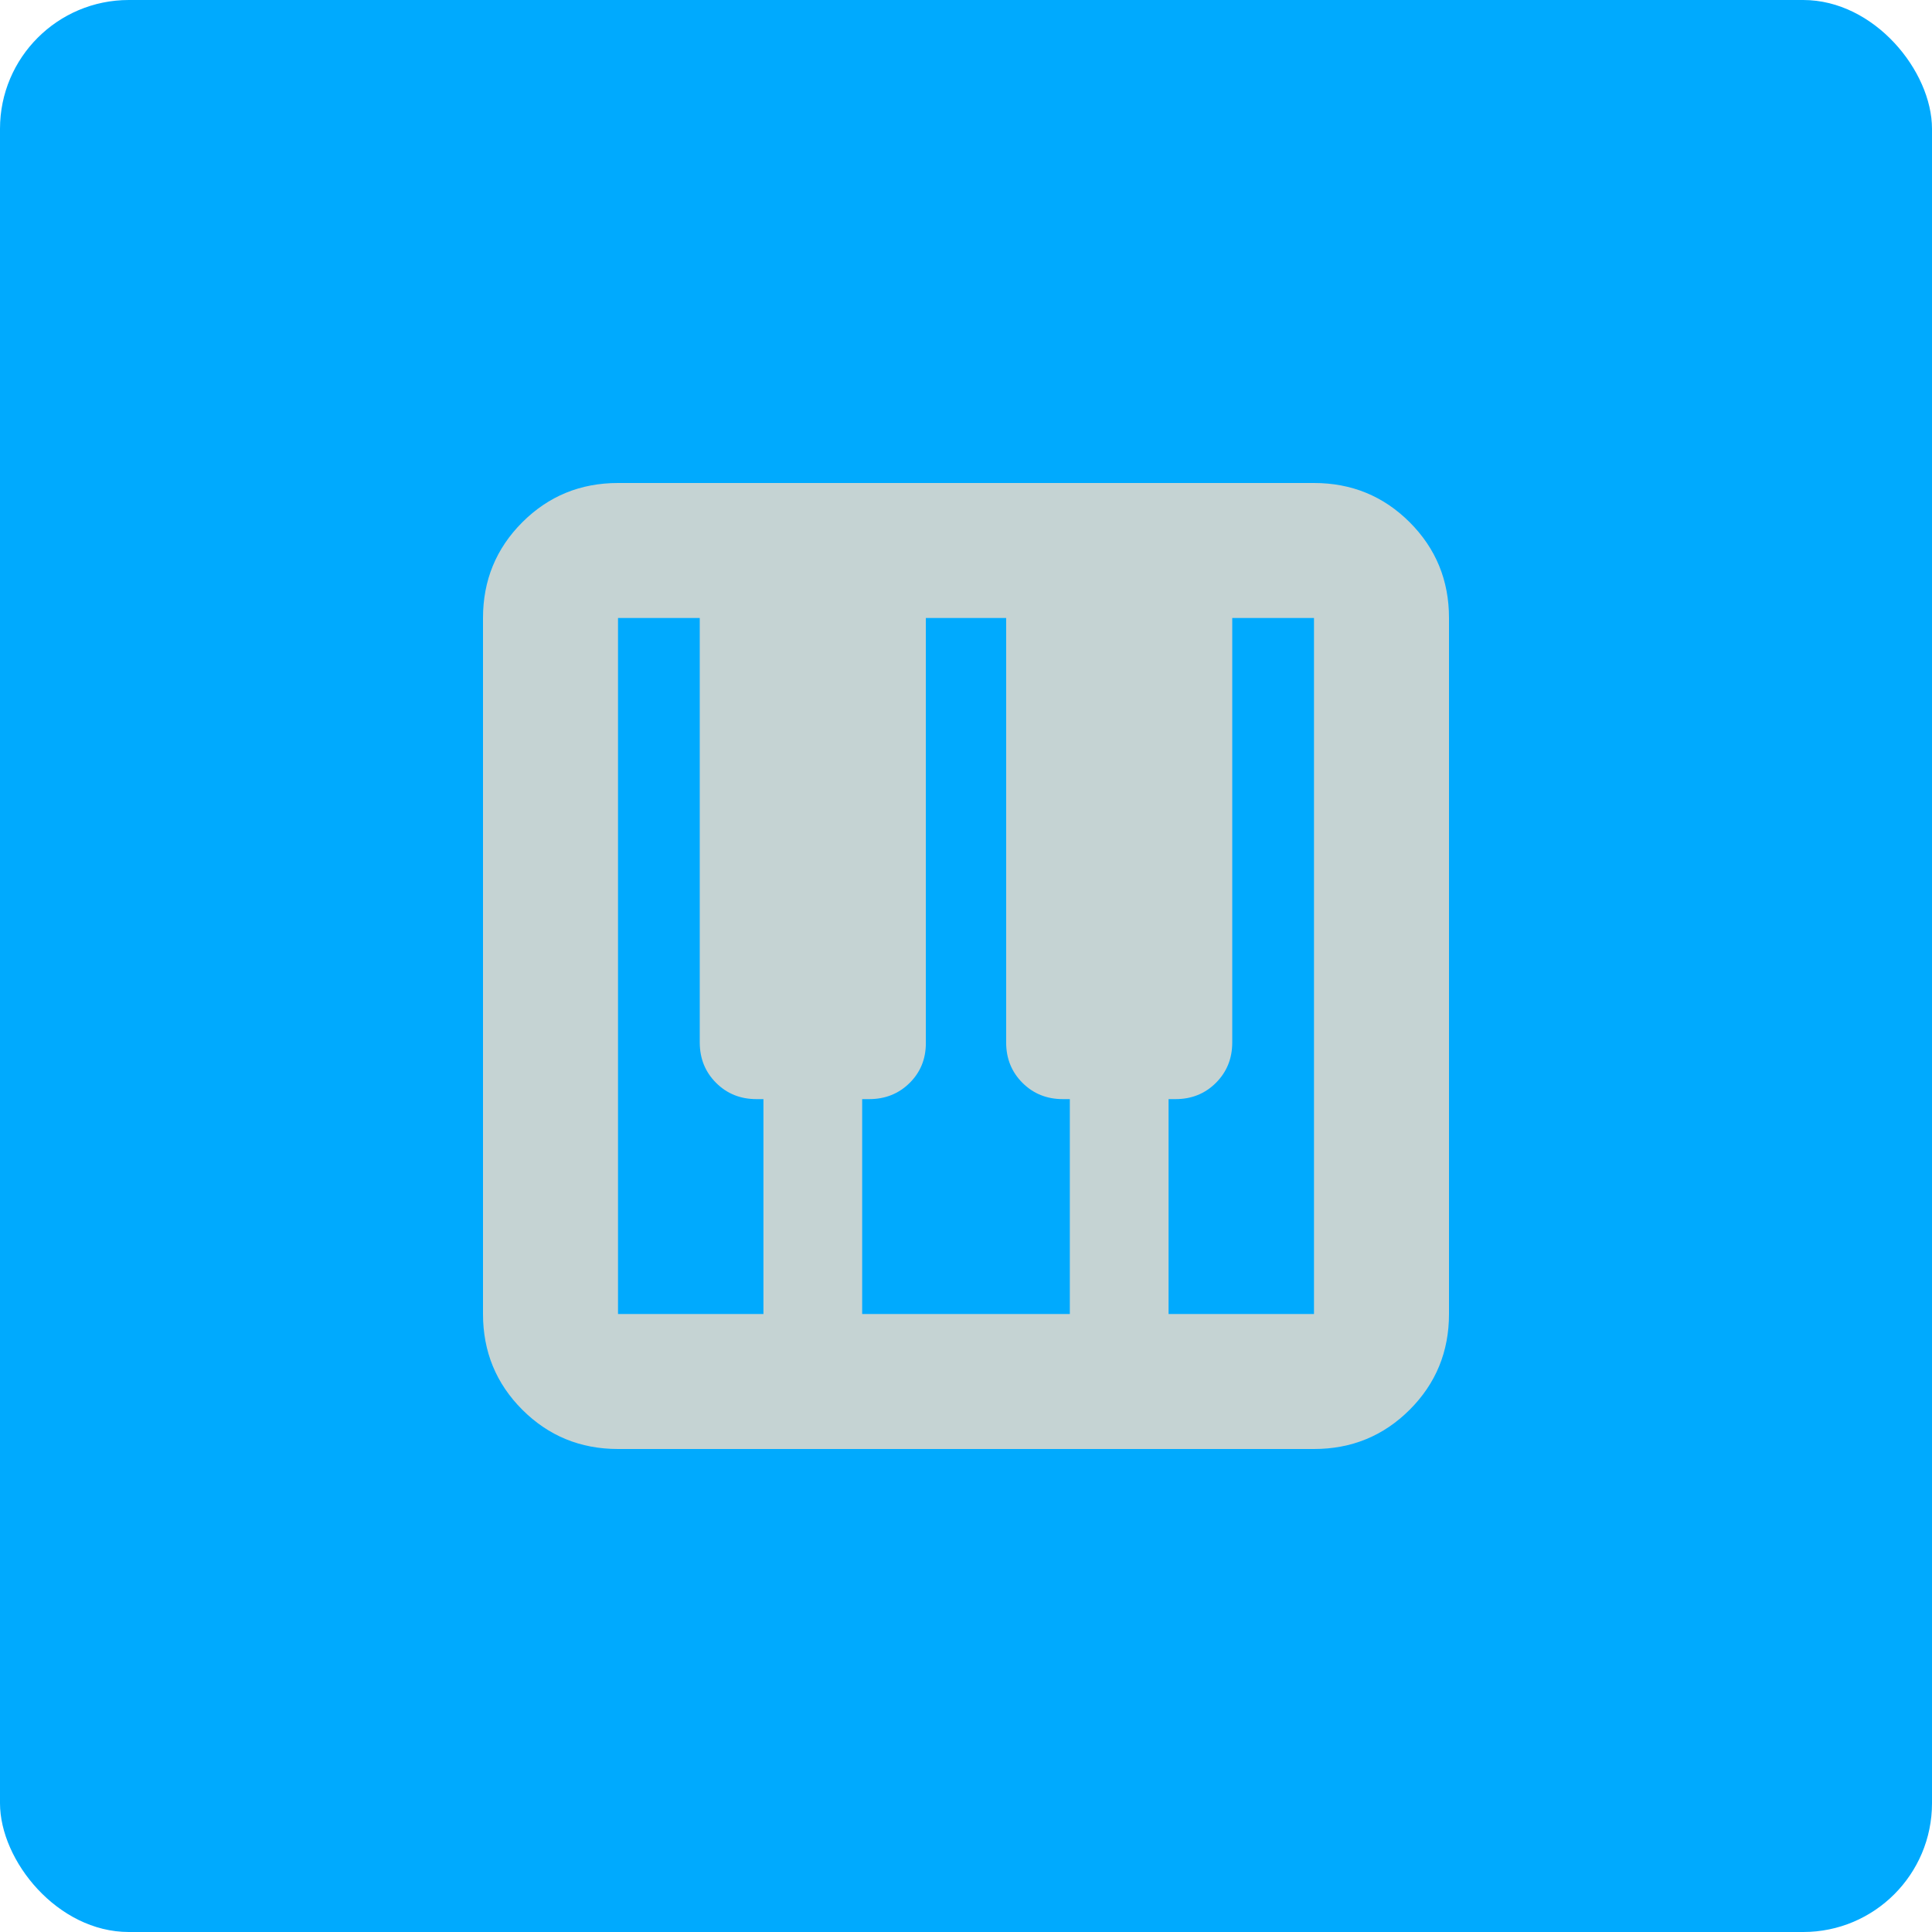 <svg width="300" height="300" viewBox="0 0 300 300" fill="none" xmlns="http://www.w3.org/2000/svg">
<rect width="300" height="300" rx="20" fill="#00AAFE"/>
<path d="M95.964 225C90.123 225 85.169 222.966 81.101 218.899C77.034 214.831 75 209.877 75 204.036V95.964C75 90.123 77.034 85.169 81.101 81.101C85.169 77.034 90.123 75 95.964 75H204.036C209.877 75 214.831 77.034 218.899 81.101C222.966 85.169 225 90.123 225 95.964V204.036C225 209.877 222.966 214.831 218.899 218.899C214.831 222.966 209.877 225 204.036 225H95.964ZM95.964 204.036H118.546V170.671H117.462C114.968 170.671 112.876 169.828 111.189 168.14C109.501 166.452 108.657 164.361 108.657 161.866V95.964H95.964V204.036ZM181.454 204.036H204.036V95.964H191.343V161.866C191.343 164.361 190.499 166.452 188.811 168.14C187.124 169.828 185.032 170.671 182.538 170.671H181.454V204.036ZM133.877 204.036H166.123V170.671H165.039C162.544 170.671 160.453 169.828 158.765 168.14C157.078 166.452 156.234 164.361 156.234 161.866V95.964H143.766V161.979C143.766 164.442 142.922 166.506 141.235 168.172C139.547 169.838 137.456 170.671 134.961 170.671H133.877V204.036Z" fill="#C5D3D3"/>
</svg>
